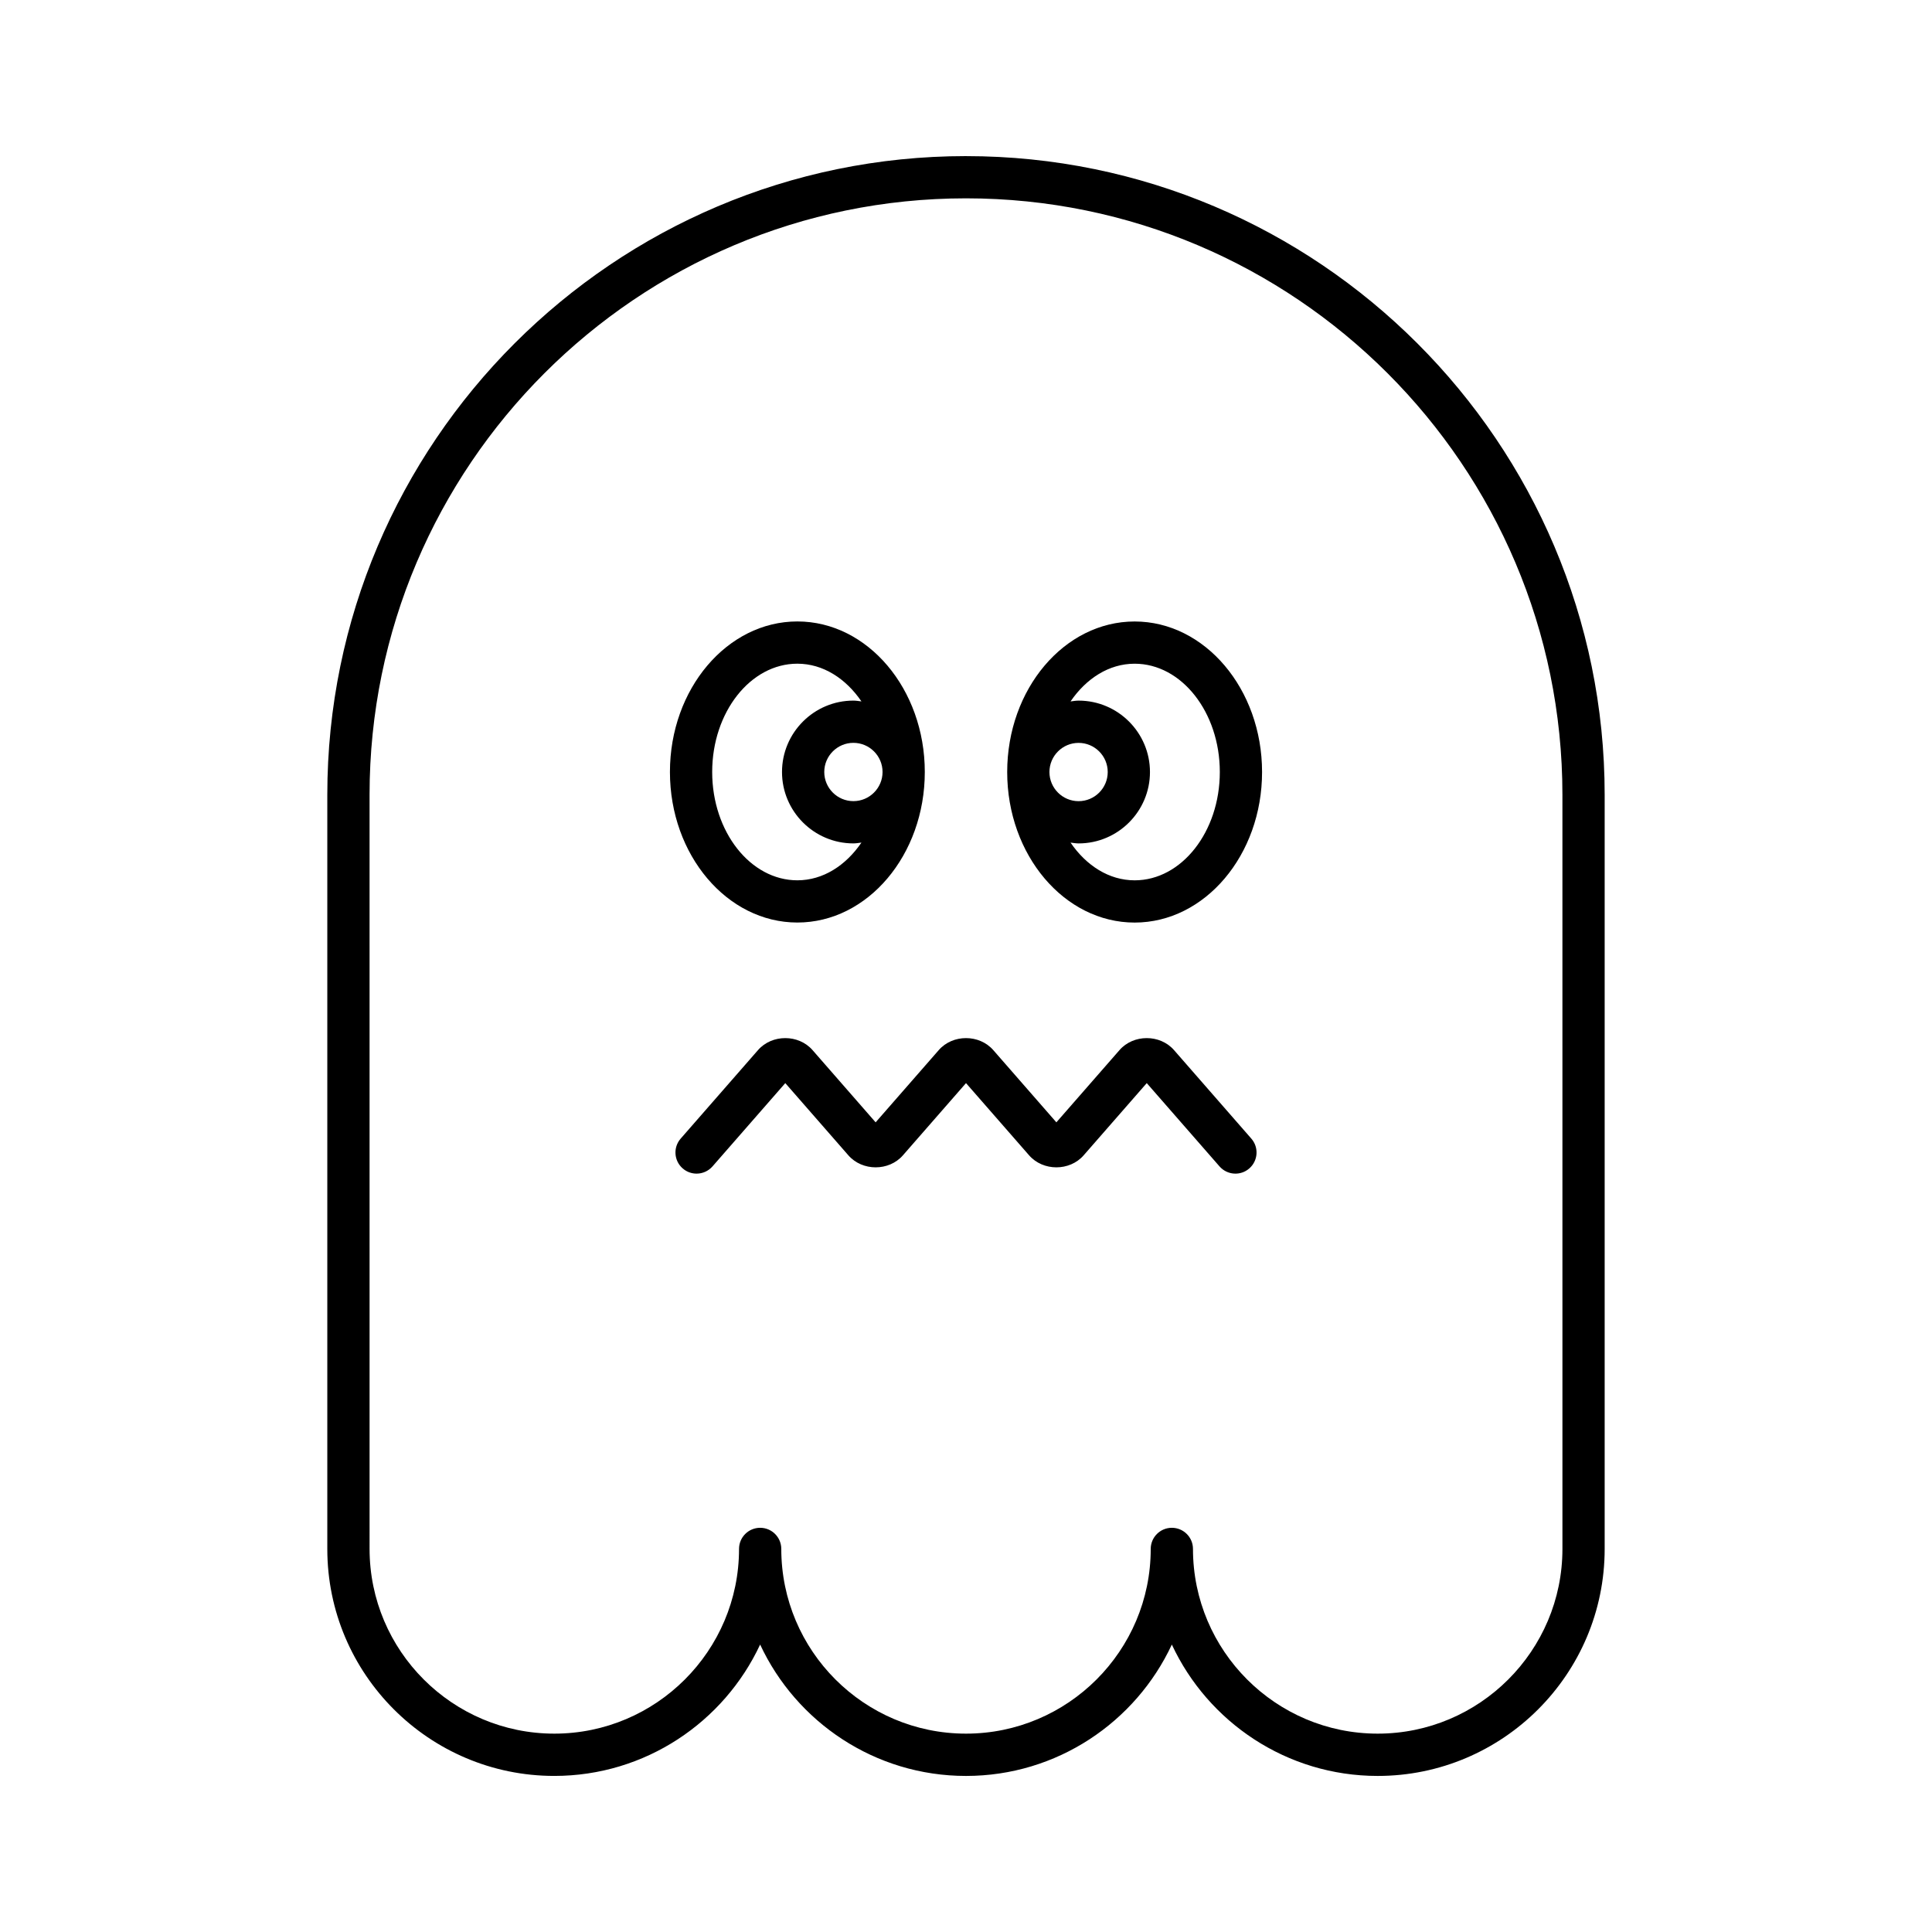 <?xml version="1.0" encoding="UTF-8"?>
<!-- The Best Svg Icon site in the world: iconSvg.co, Visit us! https://iconsvg.co -->
<svg fill="#000000" width="800px" height="800px" version="1.1" viewBox="144 144 512 512" xmlns="http://www.w3.org/2000/svg">
 <g>
  <path d="m400 185.37c-93.328 0-169.26 75.926-169.26 169.26v199.86c0 33.168 26.984 60.148 60.152 60.148 24.121 0 44.973-14.273 54.551-34.816 9.578 20.547 30.43 34.82 54.555 34.82 24.121 0 44.973-14.273 54.551-34.816 9.578 20.543 30.43 34.816 54.551 34.816 33.168 0 60.152-26.984 60.152-60.148v-199.86c0-93.332-75.93-169.26-169.25-169.26zm158.06 369.11c0 26.996-21.961 48.953-48.957 48.953-26.996 0-48.953-21.961-48.953-48.953 0-3.094-2.508-5.598-5.598-5.598-3.09 0-5.598 2.504-5.598 5.598 0 26.996-21.961 48.953-48.953 48.953-26.996 0-48.953-21.961-48.953-48.953 0-3.094-2.508-5.598-5.598-5.598-3.09 0-5.598 2.504-5.598 5.598 0 26.996-21.961 48.953-48.953 48.953-26.996 0-48.957-21.961-48.957-48.953l-0.004-199.86c0-87.156 70.906-158.06 158.06-158.06s158.06 70.91 158.06 158.06z"/>
  <path d="m455.13 422.29c-3.703-4.242-10.754-4.242-14.453 0l-16.727 19.141-16.719-19.141c-3.707-4.242-10.754-4.242-14.453 0l-16.727 19.141-16.719-19.141c-3.703-4.242-10.75-4.242-14.453 0l-20.492 23.453c-2.035 2.328-1.797 5.867 0.531 7.898 1.062 0.93 2.375 1.383 3.684 1.383 1.562 0 3.109-0.652 4.219-1.914l19.289-22.074 16.719 19.141c3.711 4.242 10.754 4.242 14.453 0l16.719-19.141 16.723 19.141c3.711 4.242 10.754 4.242 14.453 0l16.723-19.141 19.285 22.074c2.039 2.324 5.57 2.574 7.898 0.531 2.328-2.035 2.566-5.57 0.531-7.898z"/>
  <path d="m444.69 308.7c-18.621 0-33.773 17.898-33.773 39.895s15.152 39.895 33.773 39.895 33.77-17.898 33.77-39.895-15.148-39.895-33.77-39.895zm-22.578 39.895c0-4.258 3.465-7.723 7.723-7.723 4.258 0 7.723 3.465 7.723 7.723 0 4.258-3.465 7.723-7.723 7.723-4.258 0-7.723-3.465-7.723-7.723zm22.578 28.699c-6.805 0-12.84-3.926-16.984-9.996 0.707 0.082 1.402 0.215 2.129 0.215 10.43 0 18.918-8.488 18.918-18.922 0-10.43-8.488-18.922-18.918-18.922-0.73 0-1.422 0.133-2.129 0.215 4.144-6.07 10.18-9.996 16.984-9.996 12.449 0 22.574 12.875 22.574 28.699 0 15.832-10.125 28.707-22.574 28.707z"/>
  <path d="m355.31 388.48c18.621 0 33.77-17.898 33.77-39.895s-15.148-39.895-33.77-39.895-33.77 17.898-33.77 39.895 15.148 39.895 33.77 39.895zm22.574-39.895c0 4.258-3.465 7.723-7.723 7.723-4.258 0-7.723-3.465-7.723-7.723 0-4.258 3.465-7.723 7.723-7.723 4.258 0 7.723 3.465 7.723 7.723zm-22.574-28.699c6.801 0 12.84 3.926 16.98 9.996-0.707-0.082-1.398-0.215-2.129-0.215-10.434 0-18.922 8.488-18.922 18.922 0 10.43 8.488 18.922 18.922 18.922 0.73 0 1.422-0.133 2.129-0.215-4.141 6.07-10.18 9.996-16.98 9.996-12.449 0-22.574-12.875-22.574-28.699 0-15.832 10.125-28.707 22.574-28.707z"/>
 </g>
</svg>